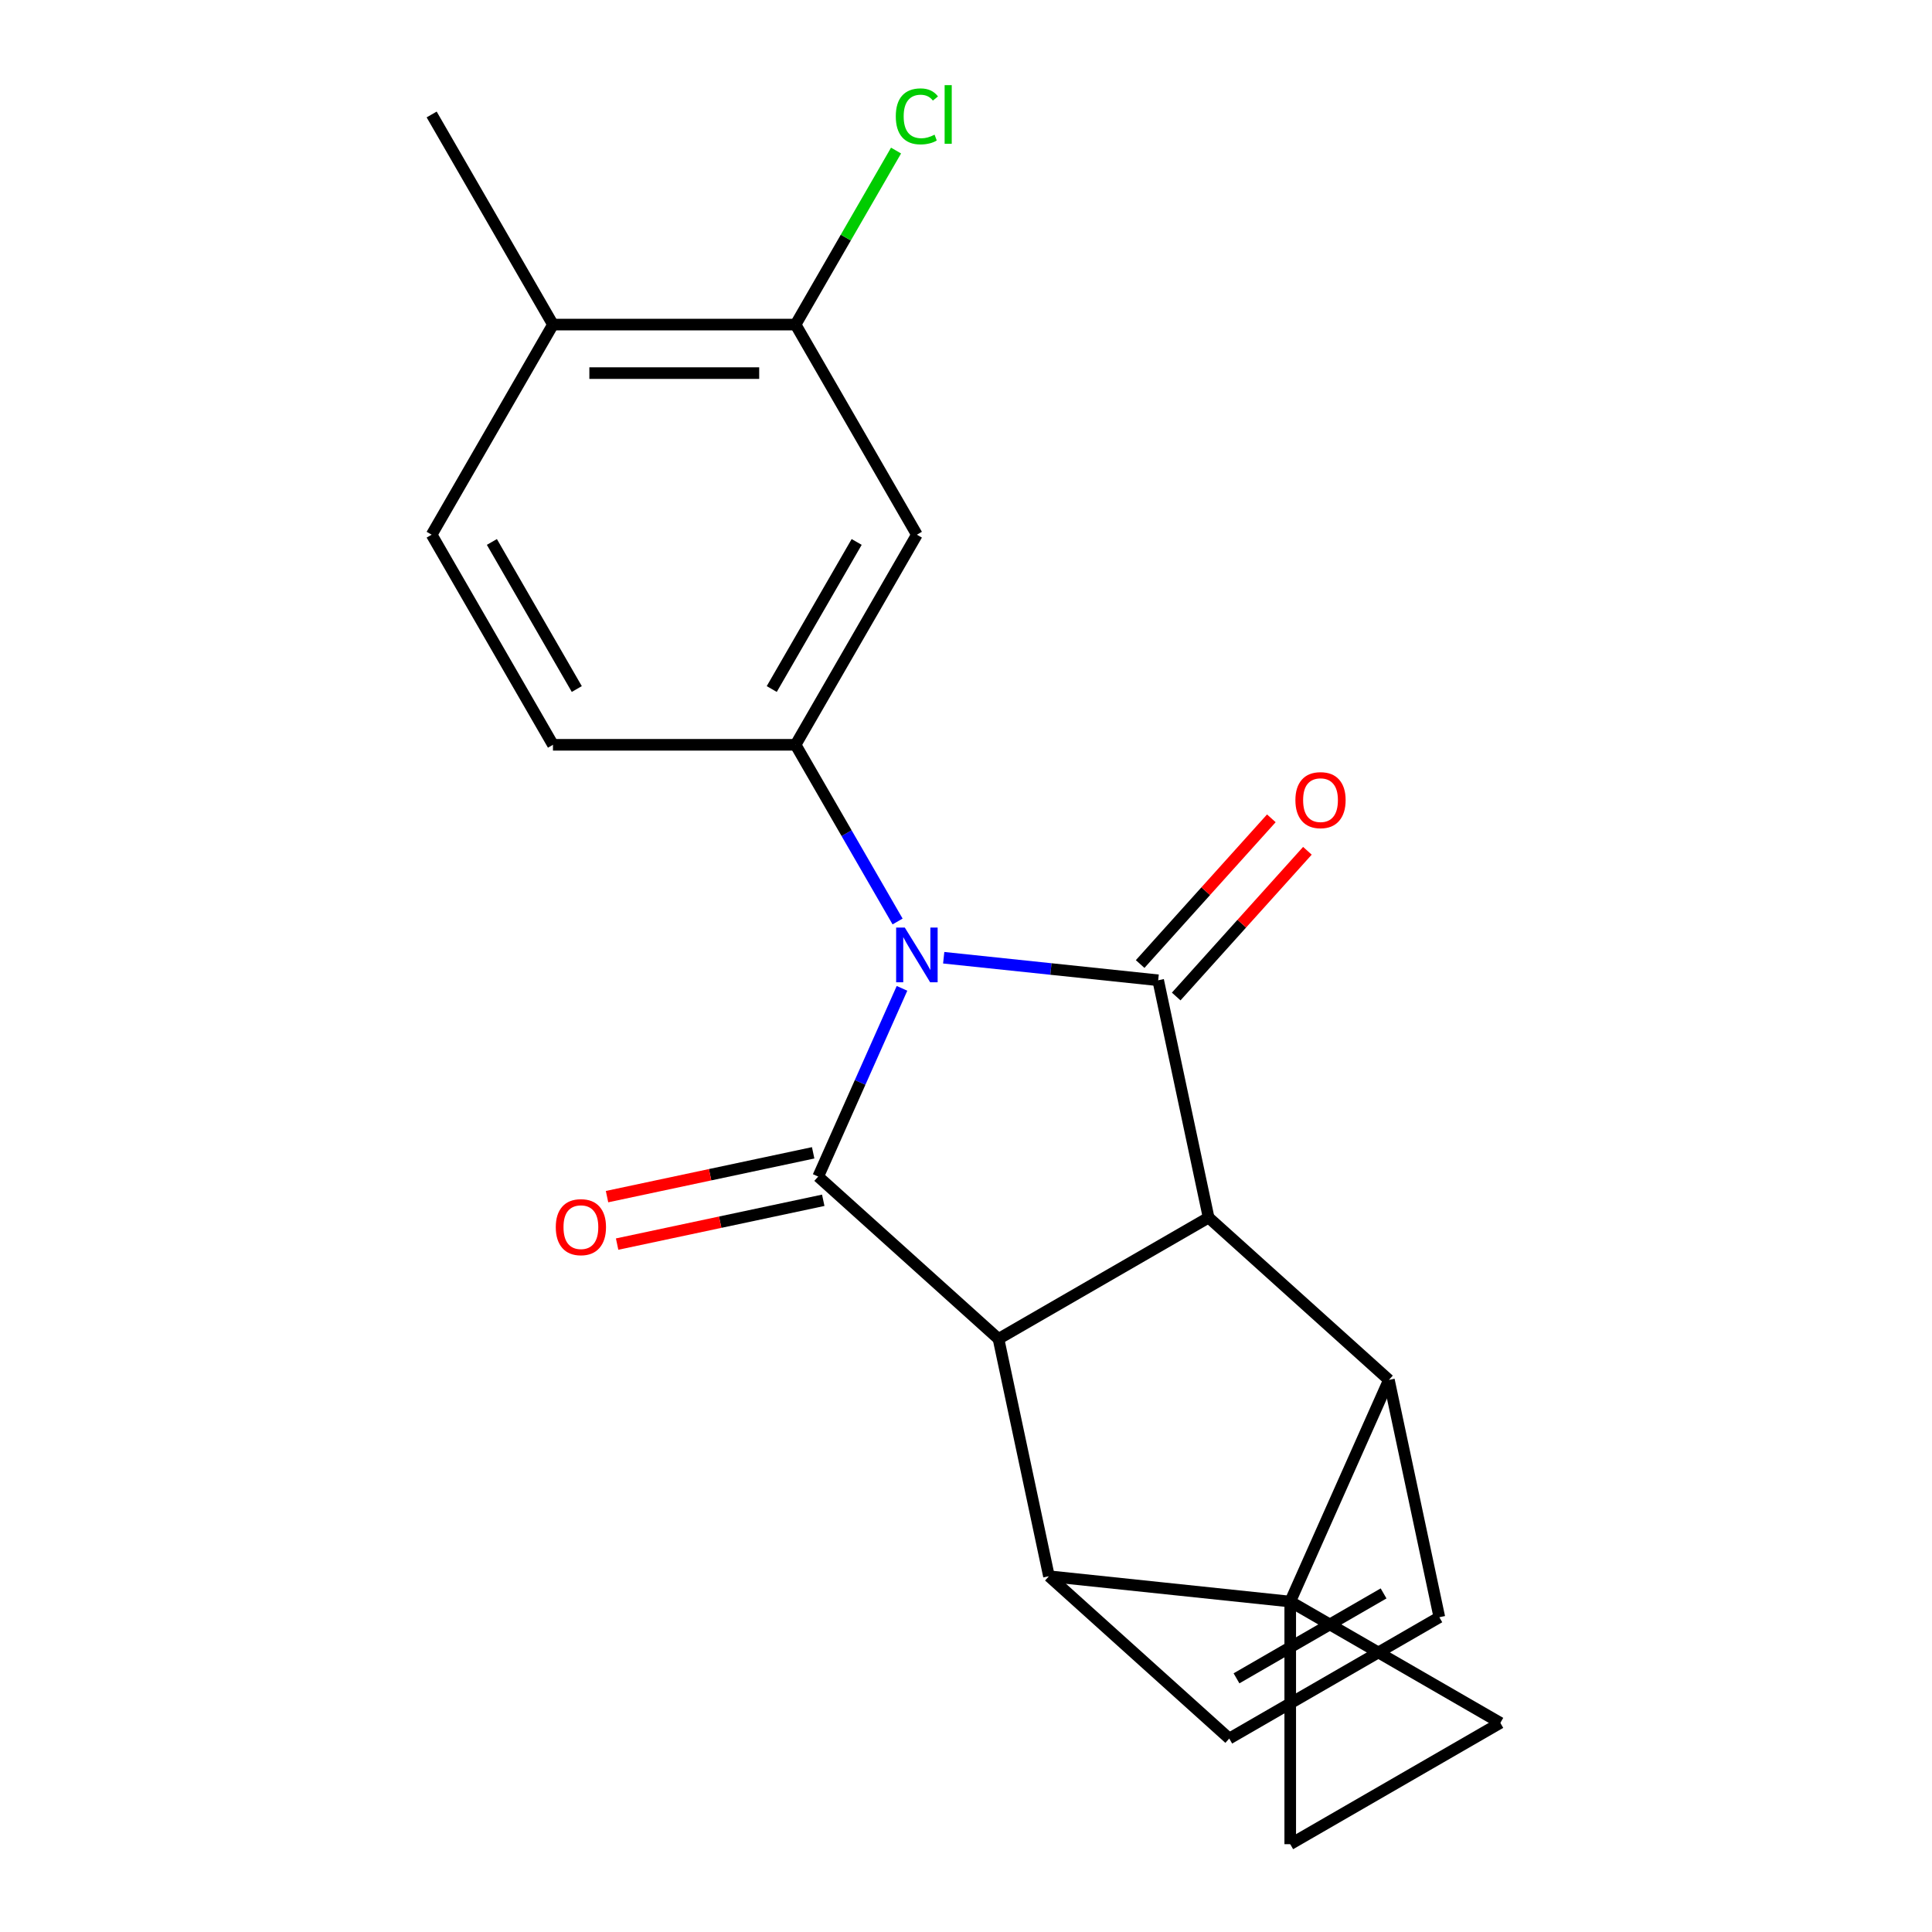 <?xml version='1.0' encoding='iso-8859-1'?>
<svg version='1.1' baseProfile='full'
              xmlns='http://www.w3.org/2000/svg'
                      xmlns:rdkit='http://www.rdkit.org/xml'
                      xmlns:xlink='http://www.w3.org/1999/xlink'
                  xml:space='preserve'
width='1000px' height='1000px' viewBox='0 0 1000 1000'>
<!-- END OF HEADER -->
<rect style='opacity:1.0;fill:#FFFFFF;stroke:none' width='1000' height='1000' x='0' y='0'> </rect>
<path class='bond-1' d='M 466.877,511.562 L 445.19,560.272' style='fill:none;fill-rule:evenodd;stroke:#0000FF;stroke-width:6px;stroke-linecap:butt;stroke-linejoin:miter;stroke-opacity:1' />
<path class='bond-1' d='M 445.19,560.272 L 423.502,608.982' style='fill:none;fill-rule:evenodd;stroke:#000000;stroke-width:6px;stroke-linecap:butt;stroke-linejoin:miter;stroke-opacity:1' />
<path class='bond-2' d='M 488.458,495.721 L 543.963,501.555' style='fill:none;fill-rule:evenodd;stroke:#0000FF;stroke-width:6px;stroke-linecap:butt;stroke-linejoin:miter;stroke-opacity:1' />
<path class='bond-2' d='M 543.963,501.555 L 599.468,507.389' style='fill:none;fill-rule:evenodd;stroke:#000000;stroke-width:6px;stroke-linecap:butt;stroke-linejoin:miter;stroke-opacity:1' />
<path class='bond-7' d='M 464.591,476.963 L 438.191,431.236' style='fill:none;fill-rule:evenodd;stroke:#0000FF;stroke-width:6px;stroke-linecap:butt;stroke-linejoin:miter;stroke-opacity:1' />
<path class='bond-7' d='M 438.191,431.236 L 411.791,385.51' style='fill:none;fill-rule:evenodd;stroke:#000000;stroke-width:6px;stroke-linecap:butt;stroke-linejoin:miter;stroke-opacity:1' />
<path class='bond-0' d='M 667.822,828.969 L 718.899,714.249' style='fill:none;fill-rule:evenodd;stroke:#000000;stroke-width:6px;stroke-linecap:butt;stroke-linejoin:miter;stroke-opacity:1' />
<path class='bond-8' d='M 667.822,828.969 L 776.575,891.757' style='fill:none;fill-rule:evenodd;stroke:#000000;stroke-width:6px;stroke-linecap:butt;stroke-linejoin:miter;stroke-opacity:1' />
<path class='bond-9' d='M 667.822,828.969 L 667.822,954.545' style='fill:none;fill-rule:evenodd;stroke:#000000;stroke-width:6px;stroke-linecap:butt;stroke-linejoin:miter;stroke-opacity:1' />
<path class='bond-22' d='M 667.822,828.969 L 542.933,815.842' style='fill:none;fill-rule:evenodd;stroke:#000000;stroke-width:6px;stroke-linecap:butt;stroke-linejoin:miter;stroke-opacity:1' />
<path class='bond-3' d='M 423.502,608.982 L 516.824,693.01' style='fill:none;fill-rule:evenodd;stroke:#000000;stroke-width:6px;stroke-linecap:butt;stroke-linejoin:miter;stroke-opacity:1' />
<path class='bond-14' d='M 420.891,596.699 L 367.545,608.038' style='fill:none;fill-rule:evenodd;stroke:#000000;stroke-width:6px;stroke-linecap:butt;stroke-linejoin:miter;stroke-opacity:1' />
<path class='bond-14' d='M 367.545,608.038 L 314.198,619.377' style='fill:none;fill-rule:evenodd;stroke:#FF0000;stroke-width:6px;stroke-linecap:butt;stroke-linejoin:miter;stroke-opacity:1' />
<path class='bond-14' d='M 426.113,621.266 L 372.767,632.605' style='fill:none;fill-rule:evenodd;stroke:#000000;stroke-width:6px;stroke-linecap:butt;stroke-linejoin:miter;stroke-opacity:1' />
<path class='bond-14' d='M 372.767,632.605 L 319.42,643.944' style='fill:none;fill-rule:evenodd;stroke:#FF0000;stroke-width:6px;stroke-linecap:butt;stroke-linejoin:miter;stroke-opacity:1' />
<path class='bond-4' d='M 599.468,507.389 L 625.577,630.221' style='fill:none;fill-rule:evenodd;stroke:#000000;stroke-width:6px;stroke-linecap:butt;stroke-linejoin:miter;stroke-opacity:1' />
<path class='bond-15' d='M 608.8,515.791 L 642.755,478.08' style='fill:none;fill-rule:evenodd;stroke:#000000;stroke-width:6px;stroke-linecap:butt;stroke-linejoin:miter;stroke-opacity:1' />
<path class='bond-15' d='M 642.755,478.08 L 676.711,440.369' style='fill:none;fill-rule:evenodd;stroke:#FF0000;stroke-width:6px;stroke-linecap:butt;stroke-linejoin:miter;stroke-opacity:1' />
<path class='bond-15' d='M 590.136,498.986 L 624.091,461.275' style='fill:none;fill-rule:evenodd;stroke:#000000;stroke-width:6px;stroke-linecap:butt;stroke-linejoin:miter;stroke-opacity:1' />
<path class='bond-15' d='M 624.091,461.275 L 658.046,423.564' style='fill:none;fill-rule:evenodd;stroke:#FF0000;stroke-width:6px;stroke-linecap:butt;stroke-linejoin:miter;stroke-opacity:1' />
<path class='bond-5' d='M 516.824,693.01 L 542.933,815.842' style='fill:none;fill-rule:evenodd;stroke:#000000;stroke-width:6px;stroke-linecap:butt;stroke-linejoin:miter;stroke-opacity:1' />
<path class='bond-21' d='M 516.824,693.01 L 625.577,630.221' style='fill:none;fill-rule:evenodd;stroke:#000000;stroke-width:6px;stroke-linecap:butt;stroke-linejoin:miter;stroke-opacity:1' />
<path class='bond-6' d='M 625.577,630.221 L 718.899,714.249' style='fill:none;fill-rule:evenodd;stroke:#000000;stroke-width:6px;stroke-linecap:butt;stroke-linejoin:miter;stroke-opacity:1' />
<path class='bond-10' d='M 542.933,815.842 L 636.255,899.87' style='fill:none;fill-rule:evenodd;stroke:#000000;stroke-width:6px;stroke-linecap:butt;stroke-linejoin:miter;stroke-opacity:1' />
<path class='bond-11' d='M 718.899,714.249 L 745.007,837.081' style='fill:none;fill-rule:evenodd;stroke:#000000;stroke-width:6px;stroke-linecap:butt;stroke-linejoin:miter;stroke-opacity:1' />
<path class='bond-12' d='M 411.791,385.51 L 474.579,276.757' style='fill:none;fill-rule:evenodd;stroke:#000000;stroke-width:6px;stroke-linecap:butt;stroke-linejoin:miter;stroke-opacity:1' />
<path class='bond-12' d='M 399.458,356.639 L 443.41,280.512' style='fill:none;fill-rule:evenodd;stroke:#000000;stroke-width:6px;stroke-linecap:butt;stroke-linejoin:miter;stroke-opacity:1' />
<path class='bond-16' d='M 411.791,385.51 L 286.214,385.51' style='fill:none;fill-rule:evenodd;stroke:#000000;stroke-width:6px;stroke-linecap:butt;stroke-linejoin:miter;stroke-opacity:1' />
<path class='bond-25' d='M 776.575,891.757 L 667.822,954.545' style='fill:none;fill-rule:evenodd;stroke:#000000;stroke-width:6px;stroke-linecap:butt;stroke-linejoin:miter;stroke-opacity:1' />
<path class='bond-24' d='M 636.255,899.87 L 745.007,837.081' style='fill:none;fill-rule:evenodd;stroke:#000000;stroke-width:6px;stroke-linecap:butt;stroke-linejoin:miter;stroke-opacity:1' />
<path class='bond-24' d='M 640.01,868.701 L 716.137,824.749' style='fill:none;fill-rule:evenodd;stroke:#000000;stroke-width:6px;stroke-linecap:butt;stroke-linejoin:miter;stroke-opacity:1' />
<path class='bond-13' d='M 474.579,276.757 L 411.791,168.004' style='fill:none;fill-rule:evenodd;stroke:#000000;stroke-width:6px;stroke-linecap:butt;stroke-linejoin:miter;stroke-opacity:1' />
<path class='bond-19' d='M 411.791,168.004 L 437.793,122.967' style='fill:none;fill-rule:evenodd;stroke:#000000;stroke-width:6px;stroke-linecap:butt;stroke-linejoin:miter;stroke-opacity:1' />
<path class='bond-19' d='M 437.793,122.967 L 463.794,77.931' style='fill:none;fill-rule:evenodd;stroke:#00CC00;stroke-width:6px;stroke-linecap:butt;stroke-linejoin:miter;stroke-opacity:1' />
<path class='bond-23' d='M 411.791,168.004 L 286.214,168.004' style='fill:none;fill-rule:evenodd;stroke:#000000;stroke-width:6px;stroke-linecap:butt;stroke-linejoin:miter;stroke-opacity:1' />
<path class='bond-23' d='M 392.954,193.119 L 305.05,193.119' style='fill:none;fill-rule:evenodd;stroke:#000000;stroke-width:6px;stroke-linecap:butt;stroke-linejoin:miter;stroke-opacity:1' />
<path class='bond-18' d='M 286.214,385.51 L 223.425,276.757' style='fill:none;fill-rule:evenodd;stroke:#000000;stroke-width:6px;stroke-linecap:butt;stroke-linejoin:miter;stroke-opacity:1' />
<path class='bond-18' d='M 298.546,356.639 L 254.594,280.512' style='fill:none;fill-rule:evenodd;stroke:#000000;stroke-width:6px;stroke-linecap:butt;stroke-linejoin:miter;stroke-opacity:1' />
<path class='bond-17' d='M 286.214,168.004 L 223.425,276.757' style='fill:none;fill-rule:evenodd;stroke:#000000;stroke-width:6px;stroke-linecap:butt;stroke-linejoin:miter;stroke-opacity:1' />
<path class='bond-20' d='M 286.214,168.004 L 223.425,59.251' style='fill:none;fill-rule:evenodd;stroke:#000000;stroke-width:6px;stroke-linecap:butt;stroke-linejoin:miter;stroke-opacity:1' />
<path  class='atom-0' d='M 468.319 480.102
L 477.599 495.102
Q 478.519 496.582, 479.999 499.262
Q 481.479 501.942, 481.559 502.102
L 481.559 480.102
L 485.319 480.102
L 485.319 508.422
L 481.439 508.422
L 471.479 492.022
Q 470.319 490.102, 469.079 487.902
Q 467.879 485.702, 467.519 485.022
L 467.519 508.422
L 463.839 508.422
L 463.839 480.102
L 468.319 480.102
' fill='#0000FF'/>
<path  class='atom-15' d='M 287.67 635.171
Q 287.67 628.371, 291.03 624.571
Q 294.39 620.771, 300.67 620.771
Q 306.95 620.771, 310.31 624.571
Q 313.67 628.371, 313.67 635.171
Q 313.67 642.051, 310.27 645.971
Q 306.87 649.851, 300.67 649.851
Q 294.43 649.851, 291.03 645.971
Q 287.67 642.091, 287.67 635.171
M 300.67 646.651
Q 304.99 646.651, 307.31 643.771
Q 309.67 640.851, 309.67 635.171
Q 309.67 629.611, 307.31 626.811
Q 304.99 623.971, 300.67 623.971
Q 296.35 623.971, 293.99 626.771
Q 291.67 629.571, 291.67 635.171
Q 291.67 640.891, 293.99 643.771
Q 296.35 646.651, 300.67 646.651
' fill='#FF0000'/>
<path  class='atom-16' d='M 670.495 414.147
Q 670.495 407.347, 673.855 403.547
Q 677.215 399.747, 683.495 399.747
Q 689.775 399.747, 693.135 403.547
Q 696.495 407.347, 696.495 414.147
Q 696.495 421.027, 693.095 424.947
Q 689.695 428.827, 683.495 428.827
Q 677.255 428.827, 673.855 424.947
Q 670.495 421.067, 670.495 414.147
M 683.495 425.627
Q 687.815 425.627, 690.135 422.747
Q 692.495 419.827, 692.495 414.147
Q 692.495 408.587, 690.135 405.787
Q 687.815 402.947, 683.495 402.947
Q 679.175 402.947, 676.815 405.747
Q 674.495 408.547, 674.495 414.147
Q 674.495 419.867, 676.815 422.747
Q 679.175 425.627, 683.495 425.627
' fill='#FF0000'/>
<path  class='atom-20' d='M 463.659 60.231
Q 463.659 53.191, 466.939 49.511
Q 470.259 45.791, 476.539 45.791
Q 482.379 45.791, 485.499 49.911
L 482.859 52.071
Q 480.579 49.071, 476.539 49.071
Q 472.259 49.071, 469.979 51.951
Q 467.739 54.791, 467.739 60.231
Q 467.739 65.831, 470.059 68.711
Q 472.419 71.591, 476.979 71.591
Q 480.099 71.591, 483.739 69.711
L 484.859 72.711
Q 483.379 73.671, 481.139 74.231
Q 478.899 74.791, 476.419 74.791
Q 470.259 74.791, 466.939 71.031
Q 463.659 67.271, 463.659 60.231
' fill='#00CC00'/>
<path  class='atom-20' d='M 488.939 44.071
L 492.619 44.071
L 492.619 74.431
L 488.939 74.431
L 488.939 44.071
' fill='#00CC00'/>
</svg>
